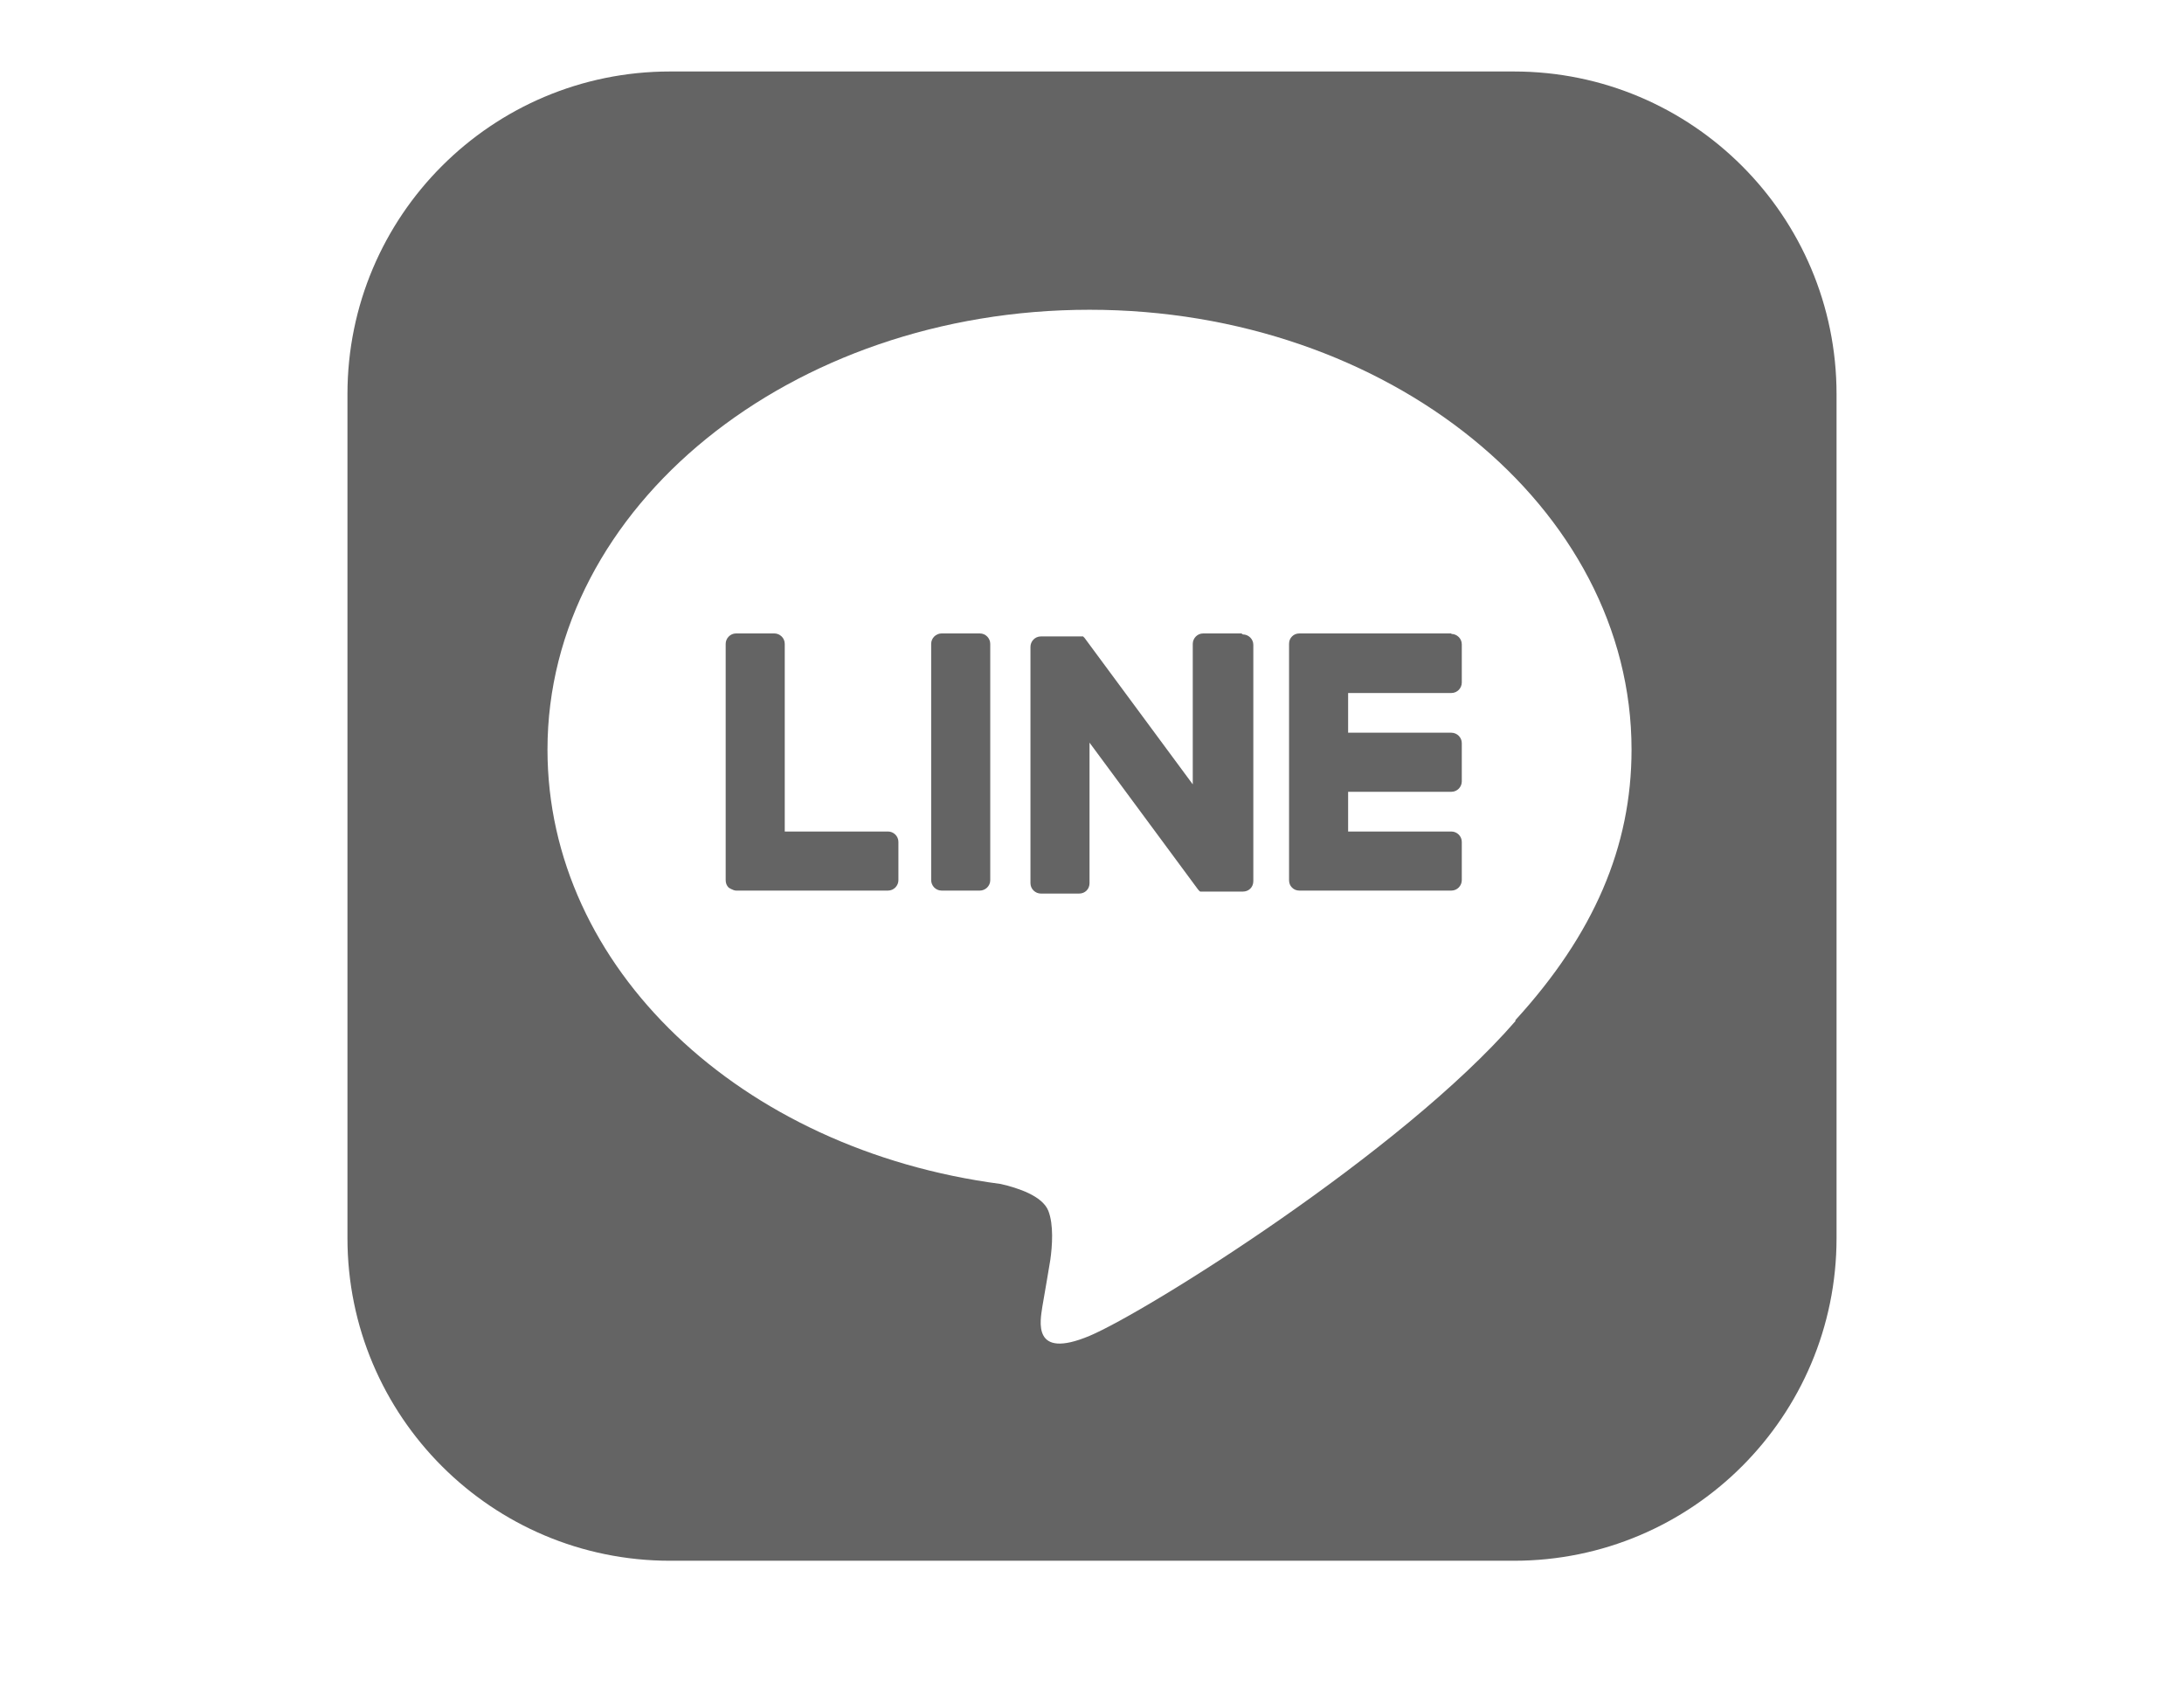 <?xml version="1.0" encoding="UTF-8"?><svg id="_レイヤー_2" xmlns="http://www.w3.org/2000/svg" viewBox="0 0 44 34"><defs><style>.cls-1{fill:none;}.cls-2{fill:#646464;}</style></defs><g id="back"><rect class="cls-1" x="0" width="44" height="34"/></g><g id="other"><g><path class="cls-2" d="m30.5,1.44H13.5c-3.59,0-6.5,2.91-6.5,6.5v17c0,3.59,2.91,6.5,6.5,6.5h17c3.59,0,6.5-2.91,6.5-6.5V7.94c0-3.59-2.91-6.5-6.5-6.5Zm.03,19.13c-2.29,2.64-7.42,5.85-8.58,6.34-1.17.49-.99-.31-.95-.59.03-.16.16-.94.16-.94.04-.28.07-.71-.04-.99-.12-.3-.61-.46-.96-.54-5.25-.69-9.13-4.36-9.13-8.75,0-4.89,4.9-8.86,10.92-8.86s10.92,3.98,10.92,8.86c0,1.96-.76,3.72-2.34,5.45h0Z"/><path class="cls-2" d="m18.97,12.76h.77c.12,0,.21.1.21.21v4.76c0,.12-.1.21-.21.21h-.77c-.12,0-.21-.1-.21-.21v-4.76c0-.12.1-.21.21-.21Z"/><path class="cls-2" d="m25.01,12.76h-.77c-.12,0-.21.1-.21.21v2.83l-2.18-2.95s-.01-.01-.02-.02c0,0,0,0,0,0,0,0,0,0-.01-.01,0,0,0,0,0,0,0,0,0,0-.01,0,0,0,0,0,0,0,0,0,0,0-.01,0,0,0,0,0,0,0,0,0,0,0-.01,0,0,0,0,0,0,0,0,0,0,0-.01,0,0,0,0,0,0,0,0,0,0,0-.01,0,0,0,0,0,0,0,0,0,0,0-.01,0,0,0,0,0,0,0,0,0,0,0-.01,0,0,0,0,0-.01,0,0,0,0,0,0,0h-.77c-.12,0-.21.1-.21.21v4.76c0,.12.1.21.21.21h.77c.12,0,.21-.09.21-.21v-2.83l2.18,2.95s.03.04.05.05c0,0,0,0,0,0,0,0,0,0,.01,0,0,0,0,0,0,0,0,0,0,0,.01,0,0,0,0,0,.01,0,0,0,0,0,0,0,0,0,0,0,.01,0h0s.04,0,.05,0h.77c.12,0,.21-.09.21-.21v-4.76c0-.12-.1-.21-.21-.21Z"/><path class="cls-2" d="m17.89,16.75h-2.08v-3.78c0-.12-.1-.21-.21-.21h-.77c-.12,0-.21.1-.21.21v4.76h0c0,.06.02.11.06.15,0,0,0,0,0,0h0s.09.06.15.06h3.06c.12,0,.21-.1.21-.21v-.77c0-.12-.1-.21-.21-.21Z"/><path class="cls-2" d="m29.24,12.76h-3.06c-.06,0-.11.02-.15.06,0,0,0,0,0,0,0,0,0,0,0,0-.04.04-.06.09-.06.15h0v4.76h0c0,.06.02.11.06.15,0,0,0,0,0,0,0,0,0,0,0,0,.04.04.09.06.15.06h3.06c.12,0,.21-.1.21-.21v-.77c0-.12-.1-.21-.21-.21h-2.08v-.8h2.08c.12,0,.21-.1.21-.21v-.77c0-.12-.1-.21-.21-.21h-2.08v-.8h2.08c.12,0,.21-.1.21-.21v-.77c0-.12-.1-.21-.21-.21Z"/></g></g></svg>